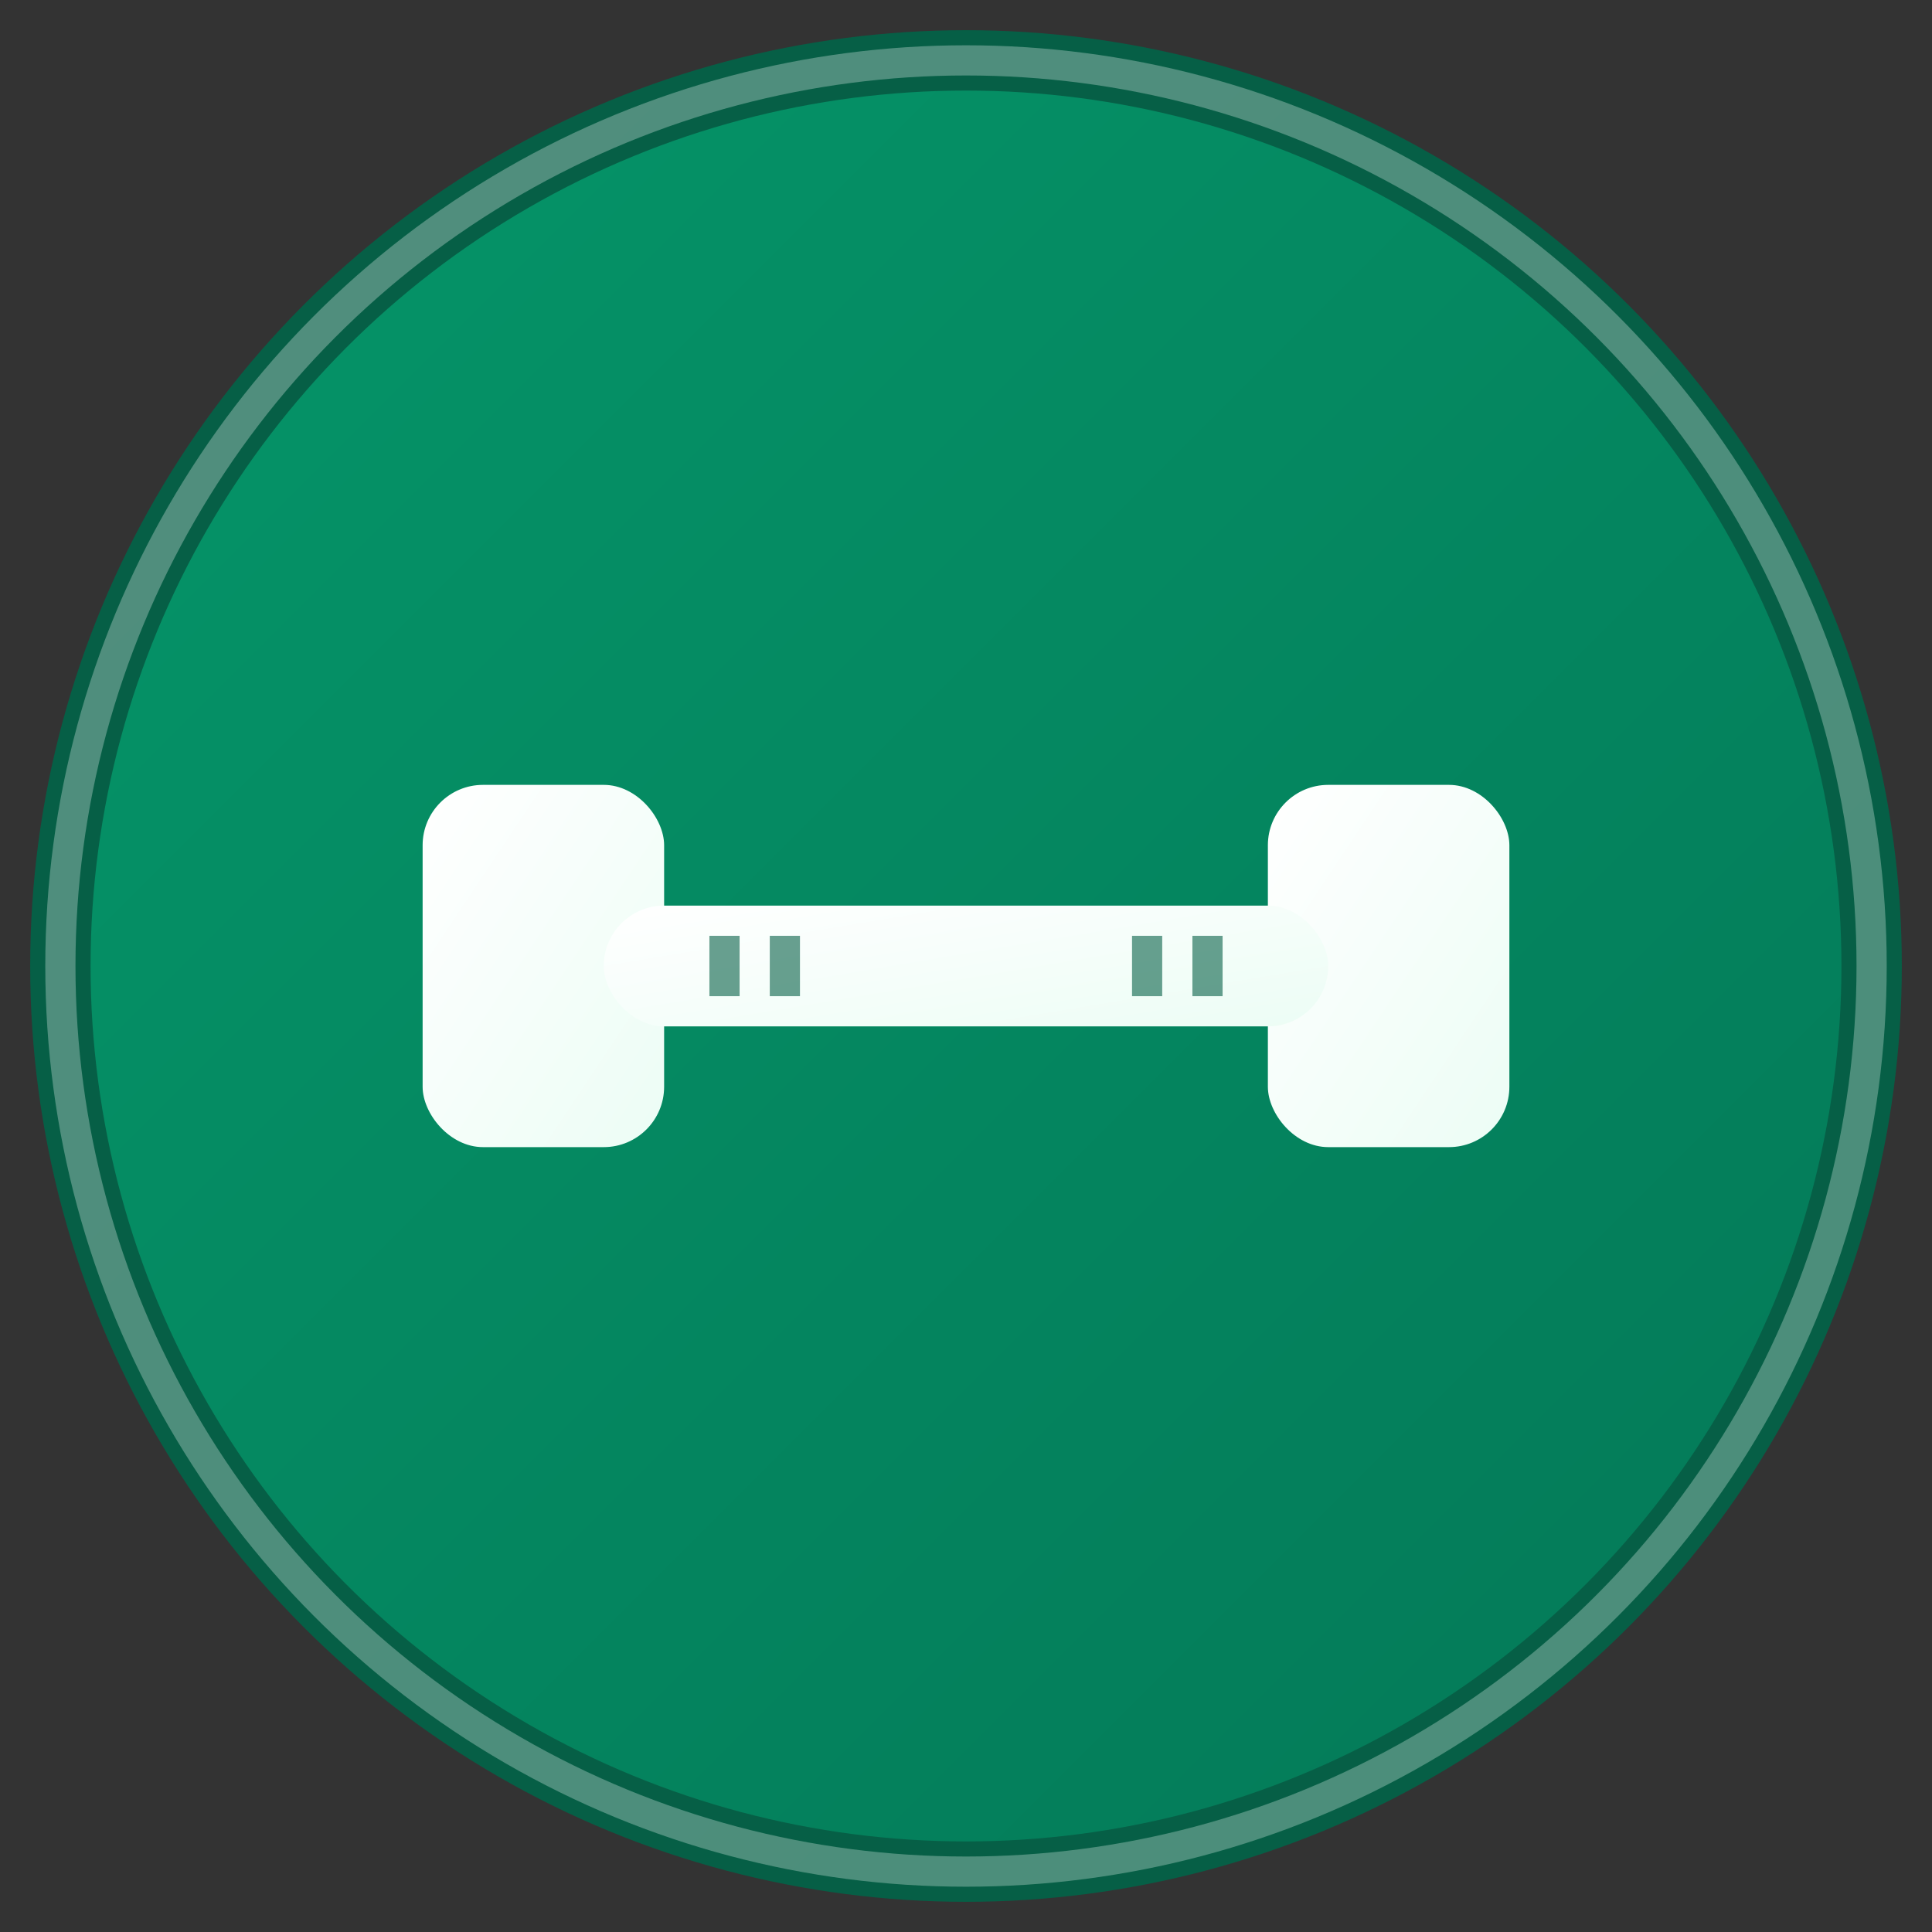 <svg xmlns="http://www.w3.org/2000/svg" viewBox="0 0 64 64" width="64" height="64">
  <rect x="0" y="0" width="64" height="64" fill="#333333" stroke="none"/>
  <defs>
    <linearGradient id="bgGradient" x1="0%" y1="0%" x2="100%" y2="100%">
      <stop offset="0%" style="stop-color:#059669;stop-opacity:1" />
      <stop offset="100%" style="stop-color:#047857;stop-opacity:1" />
    </linearGradient>
    <linearGradient id="iconGradient" x1="0%" y1="0%" x2="100%" y2="100%">
      <stop offset="0%" style="stop-color:#ffffff;stop-opacity:1" />
      <stop offset="100%" style="stop-color:#ecfdf5;stop-opacity:1" />
    </linearGradient>
  </defs>
  
  <!-- Background circle -->
  <circle cx="32" cy="32" r="30" fill="url(#bgGradient)" stroke="#065f46" stroke-width="2"/>
  
  <!-- Dumbbell icon -->
  <g transform="translate(32,32)">
    <!-- Left weight -->
    <rect x="-18" y="-6" width="8" height="12" rx="2" fill="url(#iconGradient)"/>
    <!-- Right weight -->
    <rect x="10" y="-6" width="8" height="12" rx="2" fill="url(#iconGradient)"/>
    <!-- Center bar -->
    <rect x="-12" y="-2" width="24" height="4" rx="2" fill="url(#iconGradient)"/>
    
    <!-- Handle grips -->
    <line x1="-8" y1="-1" x2="-8" y2="1" stroke="#065f46" stroke-width="1" opacity="0.6"/>
    <line x1="-6" y1="-1" x2="-6" y2="1" stroke="#065f46" stroke-width="1" opacity="0.6"/>
    <line x1="6" y1="-1" x2="6" y2="1" stroke="#065f46" stroke-width="1" opacity="0.6"/>
    <line x1="8" y1="-1" x2="8" y2="1" stroke="#065f46" stroke-width="1" opacity="0.6"/>
  </g>
  
  <!-- Subtle highlight -->
  <circle cx="32" cy="32" r="30" fill="none" stroke="url(#iconGradient)" stroke-width="1" opacity="0.3"/>
</svg>